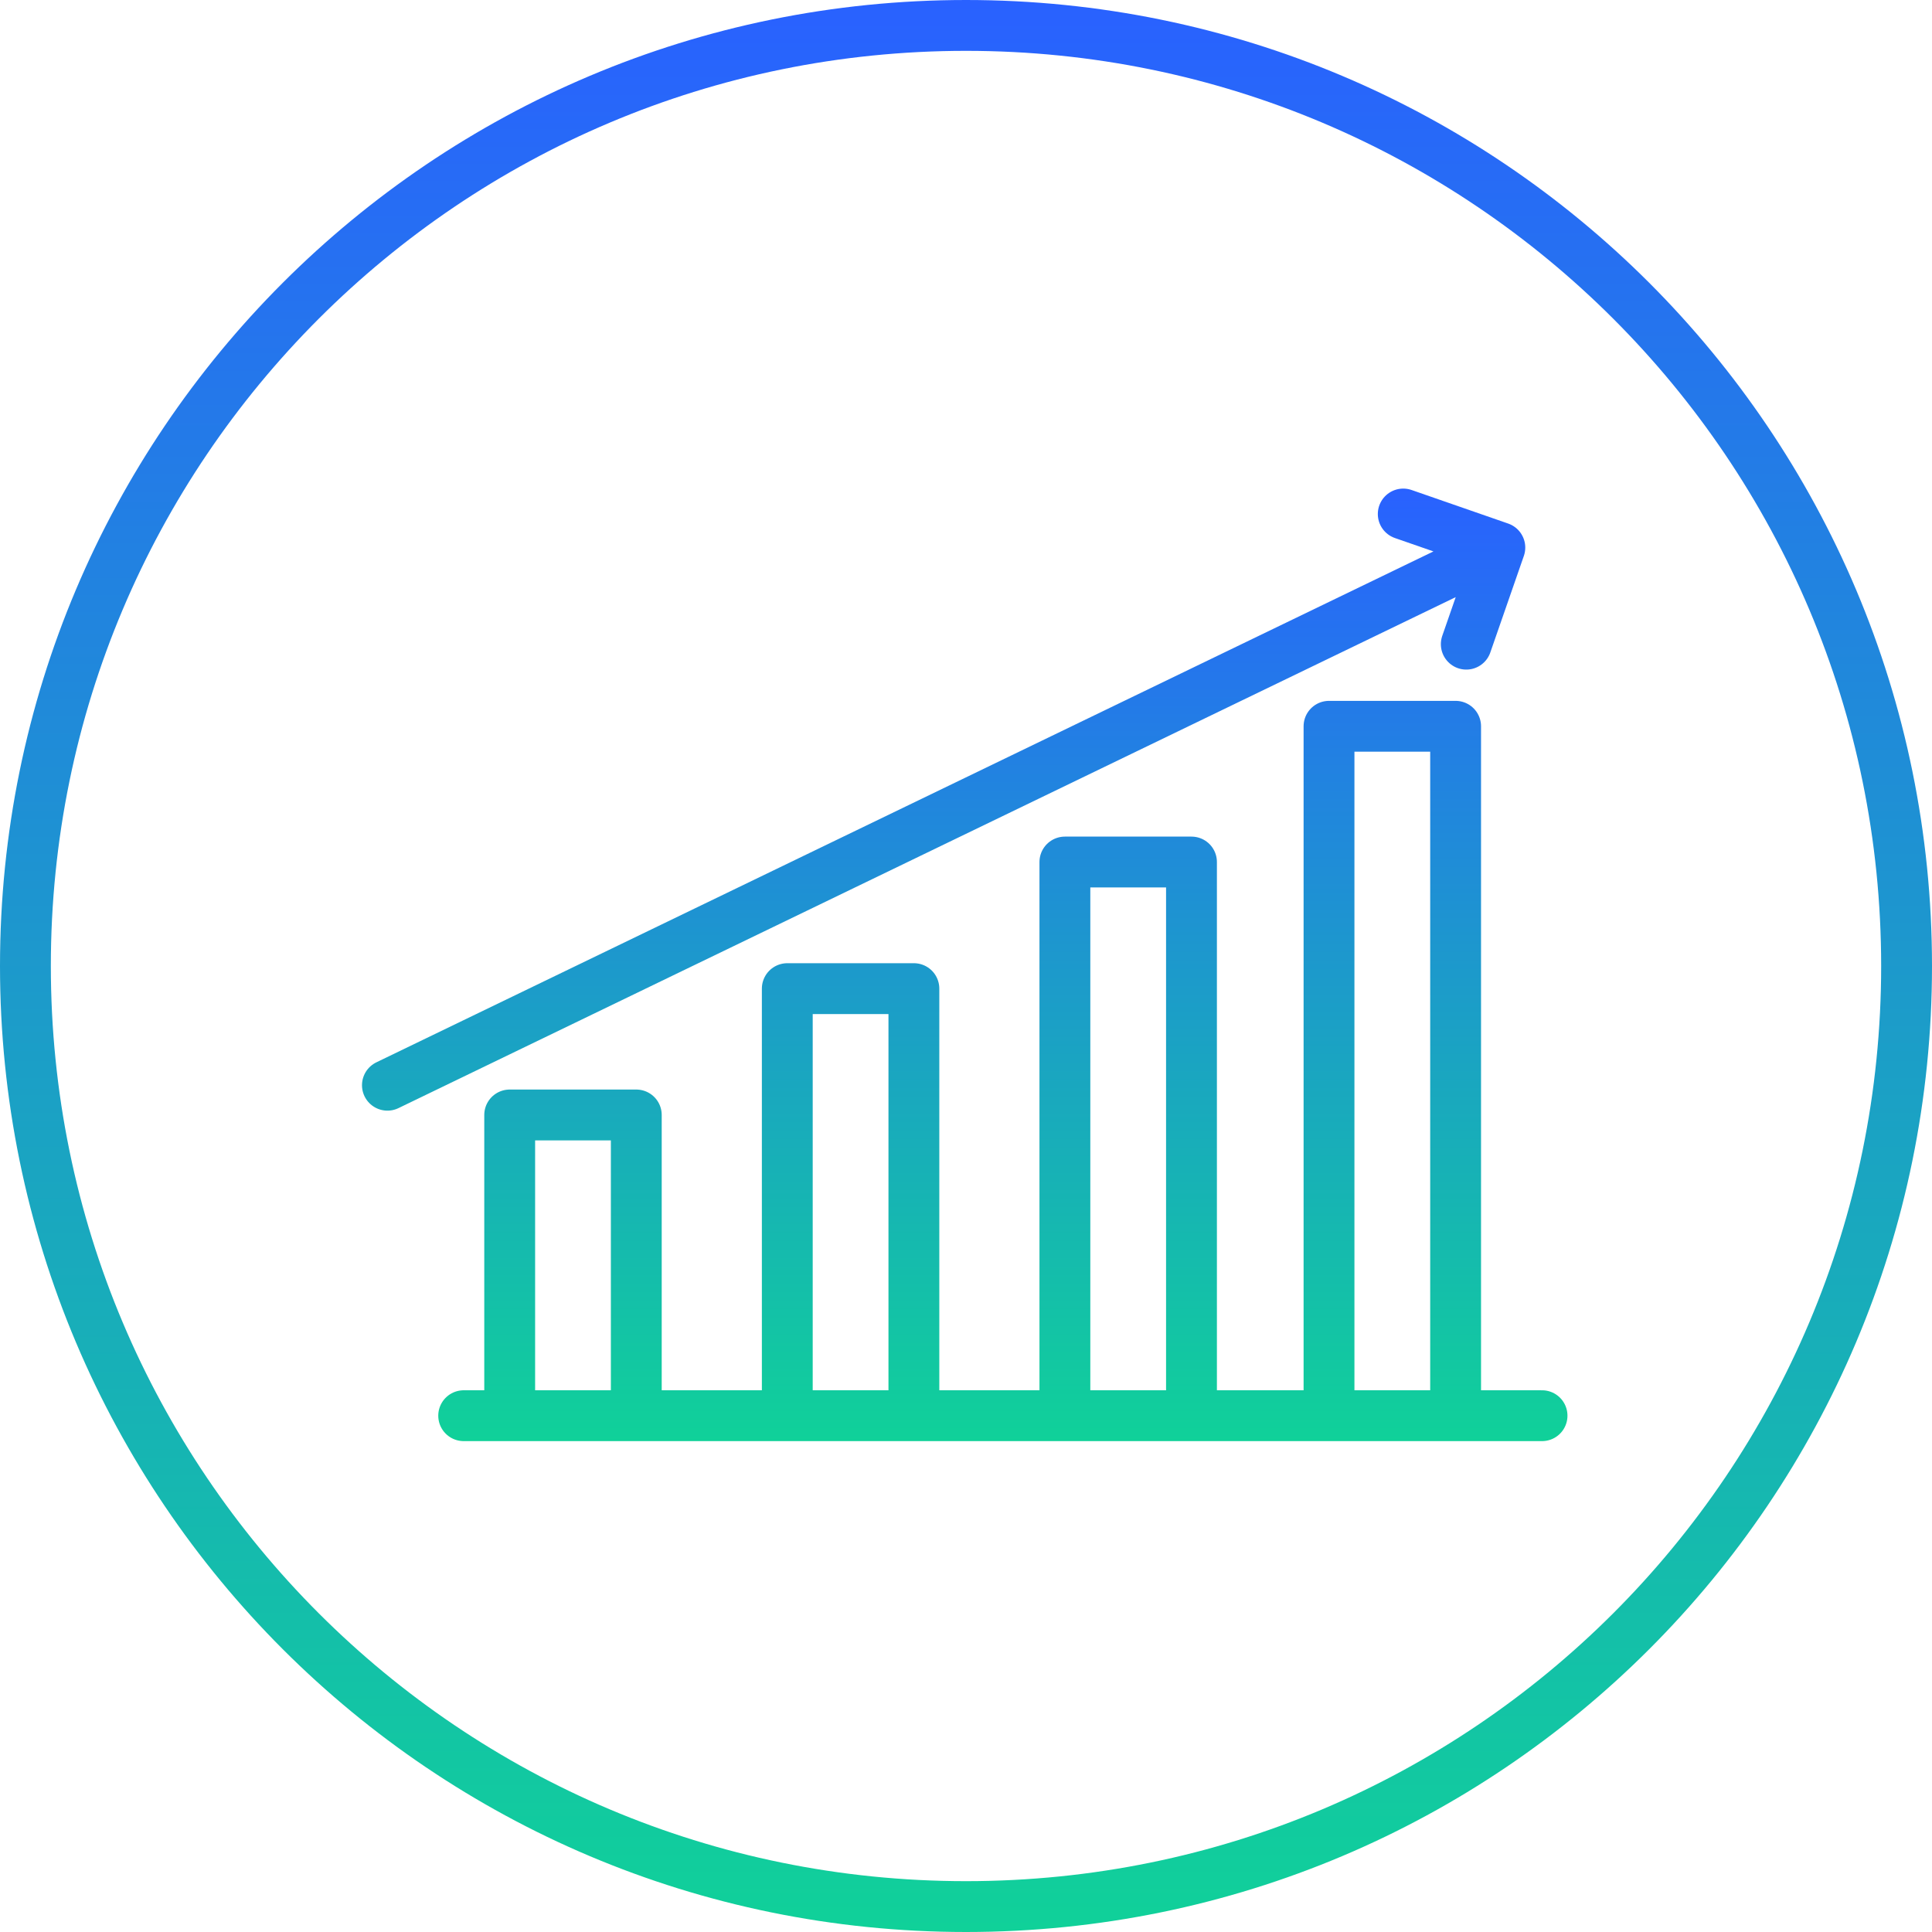<?xml version="1.0" encoding="UTF-8"?> <svg xmlns="http://www.w3.org/2000/svg" xmlns:xlink="http://www.w3.org/1999/xlink" id="Ebene_2" viewBox="0 0 76 76"><defs><linearGradient id="Unbenannter_Verlauf" x1="37.95" y1="56.69" x2="37.95" y2="19.21" gradientUnits="userSpaceOnUse"><stop offset="0" stop-color="#10d199"></stop><stop offset="1" stop-color="#2961ff"></stop></linearGradient><linearGradient id="Unbenannter_Verlauf-2" x1="38" y1="76" x2="38" y2="0" xlink:href="#Unbenannter_Verlauf"></linearGradient></defs><g id="Ebene_1-2"><g id="Performance"><path d="M41.89,33.91h4.98v21.78h-4.98v-21.78ZM30.97,38.89h4.98v16.8h-4.98v-16.8ZM20.05,43.86h4.98v11.83h-4.98v-11.83ZM18.24,55.69h42.42M52.28,55.08v-26.51h4.98v26.51M57.68,25.34l1.32-3.8-3.8-1.32M59,21.54L15.24,42.69" fill="none" stroke="url(#Unbenannter_Verlauf)" stroke-linecap="round" stroke-linejoin="round" stroke-width="2"></path></g><g id="Border"><path d="M38,1C17.55,1,1,17.55,1,38s16.55,37,37,37,37-16.55,37-37S58.45,1,38,1h0Z" fill="none" stroke="url(#Unbenannter_Verlauf-2)" stroke-linecap="round" stroke-linejoin="round" stroke-width="2"></path></g></g></svg> 